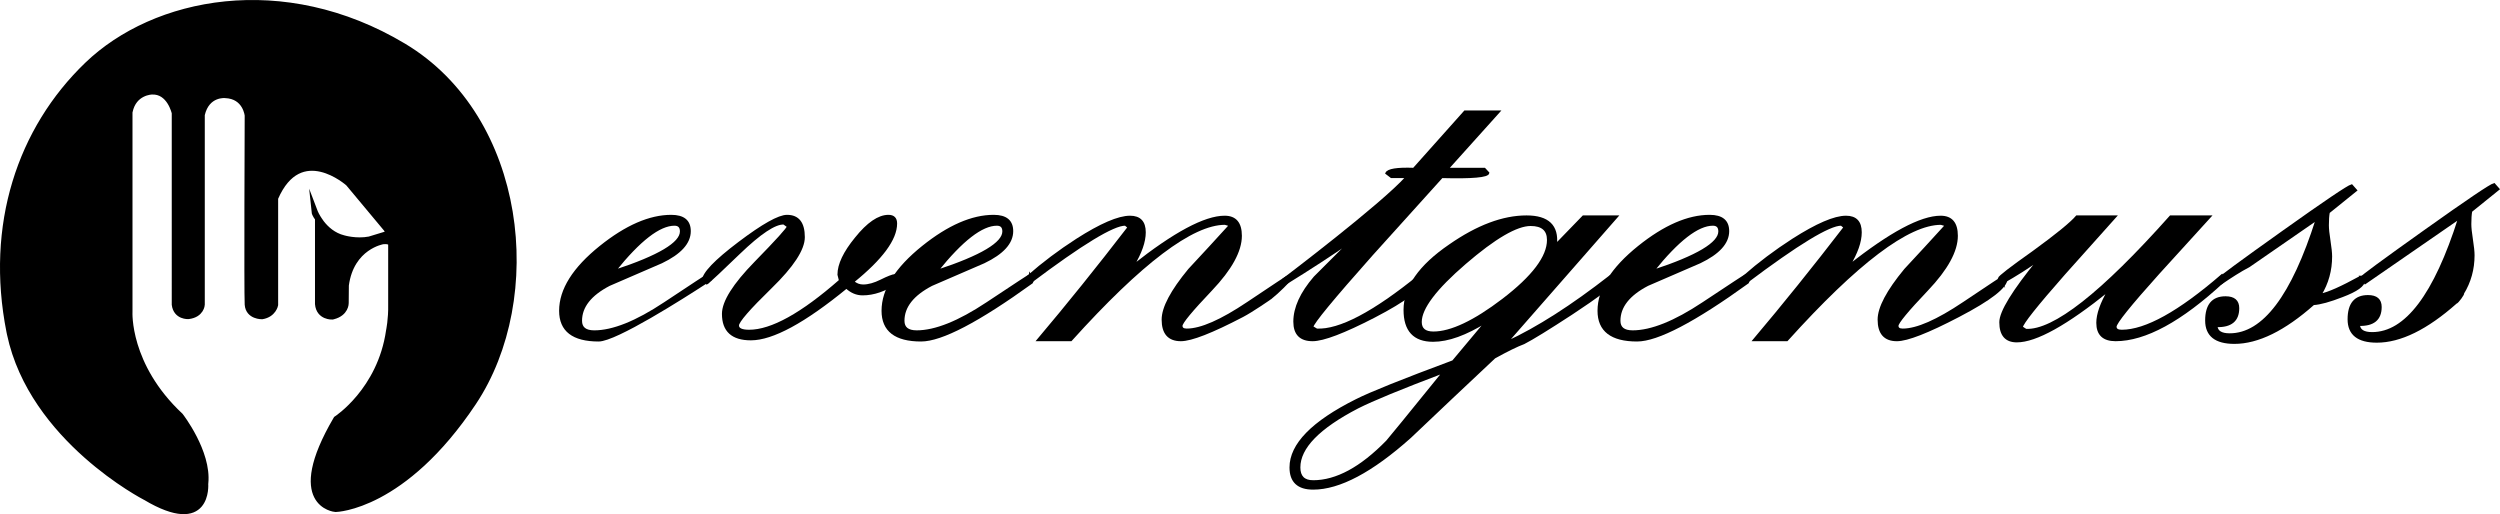 <svg xmlns="http://www.w3.org/2000/svg" id="Ebene_2" data-name="Ebene 2" viewBox="0 0 2434.385 500.668"><defs><style>      .cls-1 {        stroke-width: 2px;      }      .cls-1, .cls-2 {        stroke: #000;        stroke-miterlimit: 10;      }      .cls-2 {        stroke-width: 6px;      }    </style></defs><g><path class="cls-1" d="M689.116,267.718l2.862,4.579s-2.186,1.452-5.949,3.901c-20.278,13.196-86.354,55.343-103.093,55.343-24.994,0-37.492-9.633-37.492-28.906,0-20.607,13.071-41.401,39.21-62.392,24.998-20.034,47.984-30.051,68.975-30.051,12.02,0,18.031,4.964,18.031,14.882,0,11.448-9.158,21.563-27.475,30.337-16.984,7.253-33.96,14.596-50.944,22.038-18.317,9.543-27.475,21.179-27.475,34.917,0,6.869,4.293,10.303,12.879,10.303,18.129,0,40.976-9.158,68.545-27.475s41.544-27.475,41.929-27.475ZM598.677,263.712c42.93-14.117,64.395-26.903,64.395-38.351,0-4.386-2.102-6.583-6.296-6.583-14.694,0-34.058,14.981-58.099,44.934Z"></path><path class="cls-1" d="M871.999,267.718c-2.862.384-7.539,2.196-14.024,5.438-6.489,3.246-12.307,4.865-17.458,4.865-3.627,0-6.869-1.238-9.731-3.721,27.856-22.512,41.785-41.401,41.785-56.668,0-4.959-2.482-7.441-7.441-7.441-9.543,0-20.132,7.253-31.768,21.751-11.26,13.738-16.886,25.57-16.886,35.489l1.431,5.724c-37.206,32.627-66.685,48.94-88.436,48.94-7.249,0-10.876-1.725-10.876-5.178,0-3.837,10.688-16.158,32.055-36.966,21.367-20.808,32.055-37.157,32.055-49.047,0-13.81-5.438-20.714-16.313-20.714-8.014,0-23.612,8.761-46.794,26.272-23.182,17.517-34.868,29.739-35.06,36.667l3.635,2.822c.379-.24.757-.48,1.142-.71,3.138-2.631,13.261-12.178,30.425-28.703,20.418-19.65,34.917-29.286,43.503-28.906l4.007,2.875c-.192,1.923-10.782,13.622-31.768,35.1-20.987,21.48-31.482,38.163-31.482,50.049,0,16.493,9.064,24.739,27.189,24.739,20.987,0,51.991-16.788,93.016-50.371,4.767,4.391,10.017,6.583,15.741,6.583,10.876,0,21.939-3.814,33.199-11.448l1.717-3.148-2.862-4.293Z"></path><path class="cls-1" d="M1003.08,267.718l2.862,4.579-1.145,2.862c-52.089,37.591-88.052,56.382-107.898,56.382-24.994,0-37.492-9.633-37.492-28.906,0-20.607,13.071-41.401,39.21-62.392,24.998-20.034,47.984-30.051,68.975-30.051,12.02,0,18.031,4.964,18.031,14.882,0,11.448-9.158,21.563-27.475,30.337-16.984,7.253-33.96,14.596-50.944,22.038-18.317,9.543-27.475,21.179-27.475,34.917,0,6.869,4.293,10.303,12.879,10.303,18.129,0,40.976-9.158,68.545-27.475,27.569-18.317,41.544-27.475,41.929-27.475ZM912.64,263.712c42.93-14.117,64.395-26.903,64.395-38.351,0-4.386-2.102-6.583-6.296-6.583-14.694,0-34.058,14.981-58.099,44.934Z"></path><path class="cls-1" d="M1237.965,289.925c5.826-4.567,18.689-17.181,18.689-18.486l-1.717-2.862c-.765.193-14.073,8.97-39.925,26.331-25.856,17.365-45.649,26.044-59.387,26.044-3.434,0-5.152-1.235-5.152-3.712,0-3.04,9.633-14.698,28.906-34.966,19.27-20.266,28.906-37.823,28.906-52.669,0-12.369-5.25-18.554-15.741-18.554-19.274,0-49.039,15.934-89.295,47.796,7.629-12.593,11.448-23.469,11.448-32.627,0-10.11-4.771-15.169-14.31-15.169-11.26,0-28.526,7.441-51.802,22.324-17.172,11.069-32.913,22.896-47.223,35.489l-1.431,2.862,3.148,3.434c50.183-37.779,81.089-56.57,92.729-56.382l3.148,2.589c-29.957,38.933-59.432,75.562-88.436,109.888h32.341c68.116-75.557,118.103-113.336,149.97-113.336l4.865,1.431c-13.165,14.503-26.429,28.906-39.782,43.216-17.172,20.799-25.758,37.018-25.758,48.654,0,13.358,5.912,20.034,17.744,20.034,10.111,0,30.145-7.821,60.102-23.469,8.984-4.684,26.405-16.641,27.962-17.862Z"></path><path class="cls-1" d="M1252.647,275.732l-2.576-4.007s95.207-72.025,119.632-99.312h-14.882l-4.865-3.721c1.525-3.434,10.397-4.865,26.617-4.293l49.799-55.809h33.365l-50.178,55.809h35.994l3.717,4.007c-.572,3.434-15.647,4.772-45.22,4.007-22.896,25.379-45.792,50.756-68.688,76.13-37.779,42.551-56.954,65.826-57.527,69.833l4.293,2.576c22.136,1.145,55.523-16.407,100.171-52.661l2.576,4.007c-.192,8.014-15.741,20.034-46.651,36.061-29.573,15.267-49.607,22.896-60.102,22.896-11.828,0-17.744-6.01-17.744-18.031,0-13.545,6.583-27.95,19.748-43.216,11.64-11.636,23.28-23.276,34.917-34.917-18.697,12.977-39.496,26.524-62.392,40.641Z"></path><path class="cls-1" d="M1541.712,210.764h32.913l-107.326,122.494c29.765-13.738,63.345-35.203,100.744-64.395,3.05-.572,4.579.384,4.579,2.862l-.286,2.576c-2.862,4.2-16.698,14.503-41.499,30.91-23.089,15.075-38.736,24.711-46.938,28.906-6.681,2.478-16.219,7.155-28.62,14.024-27.475,25.758-54.853,51.609-82.14,77.561-37.394,33.387-68.876,50.085-94.447,50.085-14.69,0-22.038-6.874-22.038-20.611,0-22.332,21.367-44.186,64.091-65.561,13.546-6.874,44.925-19.472,94.133-37.793l32.337-38.637c-19.829,12.433-37.085,18.644-51.771,18.644-18.496,0-27.744-10.017-27.744-30.051,0-21.939,14.694-42.93,44.075-62.964,26.903-18.696,51.802-28.048,74.699-28.048,20.987,0,30.526,9.158,28.621,27.475l26.617-27.475ZM1278.665,468.632c22.659,0,46.651-12.977,71.976-38.923,2.097-2.29,20.378-24.711,54.839-67.257-41.32,15.643-69.118,27.091-83.401,34.344-37.891,19.65-56.838,39.111-56.838,58.385,0,8.965,4.476,13.451,13.424,13.451ZM1395.748,323.814c17.172,0,39.782-10.683,67.83-32.055,29.193-22.324,43.789-41.687,43.789-58.099,0-9.731-5.63-14.596-16.886-14.596-13.738,0-35.015,12.405-63.823,37.206-28.808,24.806-43.216,43.887-43.216,57.24,0,6.869,4.105,10.303,12.307,10.303Z"></path><path class="cls-1" d="M1700.267,267.718l2.862,4.579-1.145,2.862c-52.089,37.591-88.052,56.382-107.898,56.382-24.993,0-37.492-9.633-37.492-28.906,0-20.607,13.072-41.401,39.21-62.392,24.998-20.034,47.984-30.051,68.975-30.051,12.02,0,18.031,4.964,18.031,14.882,0,11.448-9.158,21.563-27.475,30.337-16.984,7.253-33.96,14.596-50.944,22.038-18.317,9.543-27.475,21.179-27.475,34.917,0,6.869,4.293,10.303,12.879,10.303,18.129,0,40.976-9.158,68.546-27.475,27.569-18.317,41.543-27.475,41.928-27.475ZM1609.828,263.712c42.93-14.117,64.395-26.903,64.395-38.351,0-4.386-2.102-6.583-6.296-6.583-14.694,0-34.058,14.981-58.099,44.934Z"></path><path class="cls-1" d="M1796.145,221.367l-3.148-2.589c-11.641-.188-42.546,18.603-92.729,56.382l-3.148-3.434,1.431-2.862c14.31-12.593,30.051-24.42,47.223-35.489,23.276-14.882,40.542-22.324,51.802-22.324,9.538,0,14.31,5.058,14.31,15.169,0,9.158-3.819,20.034-11.448,32.627,40.256-31.862,70.021-47.796,89.295-47.796,10.491,0,15.741,6.185,15.741,18.554,0,14.847-9.638,32.403-28.906,52.669-19.274,20.268-28.906,31.925-28.906,34.966,0,2.478,1.717,3.712,5.152,3.712,13.738,0,33.53-8.679,59.388-26.044,25.851-17.36,39.159-26.138,39.924-26.331l1.717,2.862c0,8.014-15.553,20.132-46.651,36.348-29.958,15.648-49.992,23.469-60.102,23.469-11.832,0-17.744-6.676-17.744-20.034,0-11.636,8.586-27.855,25.758-48.654,13.353-14.31,26.617-28.713,39.782-43.216l-4.865-1.431c-31.866,0-81.854,37.779-149.97,113.336h-32.341c29.004-34.326,58.478-70.955,88.436-109.888Z"></path><path class="cls-1" d="M1949.835,275.446l-3.434-4.293c.379-1.717,11.363-10.205,32.949-25.472,23.105-16.788,37.402-28.427,42.894-34.917h37.779c-16.636,18.51-33.271,37.113-49.902,55.809-27.215,30.91-41.017,48.275-41.396,52.089l4.007,2.576c27.096,1.338,74.028-35.489,140.811-110.474h38.637c-16.845,18.51-33.687,37.018-50.528,55.523-27.752,30.91-41.628,48.18-41.628,51.802,0,2.674,2.008,4.007,6.028,4.007,23.339,0,55.863-18.031,97.572-54.092l2.008,3.721-.859,2.576c-41.025,37.972-75.942,56.954-104.75,56.954-11.832,0-17.744-5.626-17.744-16.886,0-8.393,3.721-18.983,11.162-31.768-41.133,33.199-70.978,49.799-89.537,49.799-10.714,0-16.071-6.198-16.071-18.603,0-10.11,12.405-30.337,37.206-60.675-9.731,7.062-21.465,14.503-35.203,22.324Z"></path><path class="cls-1" d="M2298.822,269.467l-.172.094c-18.61,10.244-31.62,16.035-39.038,17.364,6.869-11.255,10.303-23.657,10.303-37.206,0-3.434-.528-8.488-1.575-15.169-1.05-6.676-1.573-11.734-1.573-15.169,0-5.152.286-9.347.859-12.593,11.827-9.538,20.7-16.693,26.617-21.465l-4.293-4.865c-3.627.957-25.951,16.027-66.971,45.22-41.02,29.193-61.913,44.554-62.678,46.078l3.076,3.955c.07-.052.121-.113.195-.163,8.354-5.698,17.264-11.547,26.523-16.406,38.472-26.515,60.415-41.686,65.798-45.485-23.662,74.605-51.896,111.905-84.716,111.905-8.202,0-12.495-2.669-12.879-8.014,14.122.384,21.179-5.438,21.179-17.458,0-7.057-4.1-10.589-12.307-10.589-12.593,0-18.889,7.539-18.889,22.61,0,14.503,9.158,21.751,27.475,21.751,22.896,0,48.556-12.593,76.988-37.779,6.485-.379,15.834-2.955,28.048-7.727,14.117-5.34,21.179-10.396,21.179-15.169l-3.148-3.721Z"></path><path class="cls-1" d="M2398.313,285.749c6.869-11.255,10.303-23.657,10.303-37.206,0-3.434-.528-8.488-1.575-15.169-1.05-6.676-1.573-11.734-1.573-15.169,0-5.152.286-9.347.859-12.593,11.827-9.538,20.7-16.693,26.617-21.465l-4.293-4.865c-3.627.957-25.951,16.027-66.971,45.22-41.02,29.193-61.913,44.554-62.678,46.078l4.007,5.152c54.571-37.586,85.095-58.671,91.584-63.251-23.662,74.605-51.896,111.905-84.716,111.905-8.202,0-12.495-2.669-12.879-8.014,14.122.384,21.179-5.438,21.179-17.458,0-7.057-4.1-10.589-12.307-10.589-12.593,0-18.889,7.539-18.889,22.61,0,14.503,9.158,21.751,27.475,21.751,22.896,0,48.556-12.593,76.988-37.779,1.6-.094,8.101-9.379,6.869-9.158Z"></path></g><path class="cls-2" d="M141.687,484.112S31.408,427.546,9.731,325.113c-.151-.713-.298-1.429-.44-2.147C-11.284,219.177,19.802,126.086,85.105,63.266,150.409.447,275.648-25.045,392.836,45.058c117.188,70.103,135.974,244.905,67.987,346.873-67.987,101.968-133.29,103.637-134.036,103.637s-47.859-4.476.783-87.439c0,0,42.939-27.654,51.326-86.035,0,0,2.386-11.229,2.087-25.492v-57.964s.895-4.856-8.2-3.793c0,0-31.012,5.007-36.081,42.942l-.149,17.45s.214,9.559-12.152,12.739c-.267.069-.54.134-.819.197,0,0-12.748.683-13.866-12.177v-83.304s-3.131-3.869-3.411-6.658c0,0,7.995,21.054,28.235,26.061,0,0,12.3,3.699,25.216,1.195l15.823-4.837s4.585-.512.783-5.69l-37.013-44.383s-47.021-42.164-71.509,14.51v104.016s-1.677,9.142-12.673,10.963c0,0-13.05.338-13.89-11.3-.005-.064-.009-.129-.013-.194-.708-11.836,0-183.906,0-183.906,0,0-1.696-19.195-21.991-19.935,0,0-18.003-1.935-22.867,19.176v184.931s-.391,9.503-12.915,11.096c0,0-11.741.797-13.251-11.096V110.002s-4.752-21.964-22.532-20.94c0,0-17.633.334-21.574,19.646-.041.202-.081.405-.119.611v194.263s-3.019,52.236,49.537,101.399c0,0,27.341,35.211,24.311,65.392-.026.256-.053.511-.084.766,0,0,3.988,49.77-58.091,12.974Z"></path></svg>